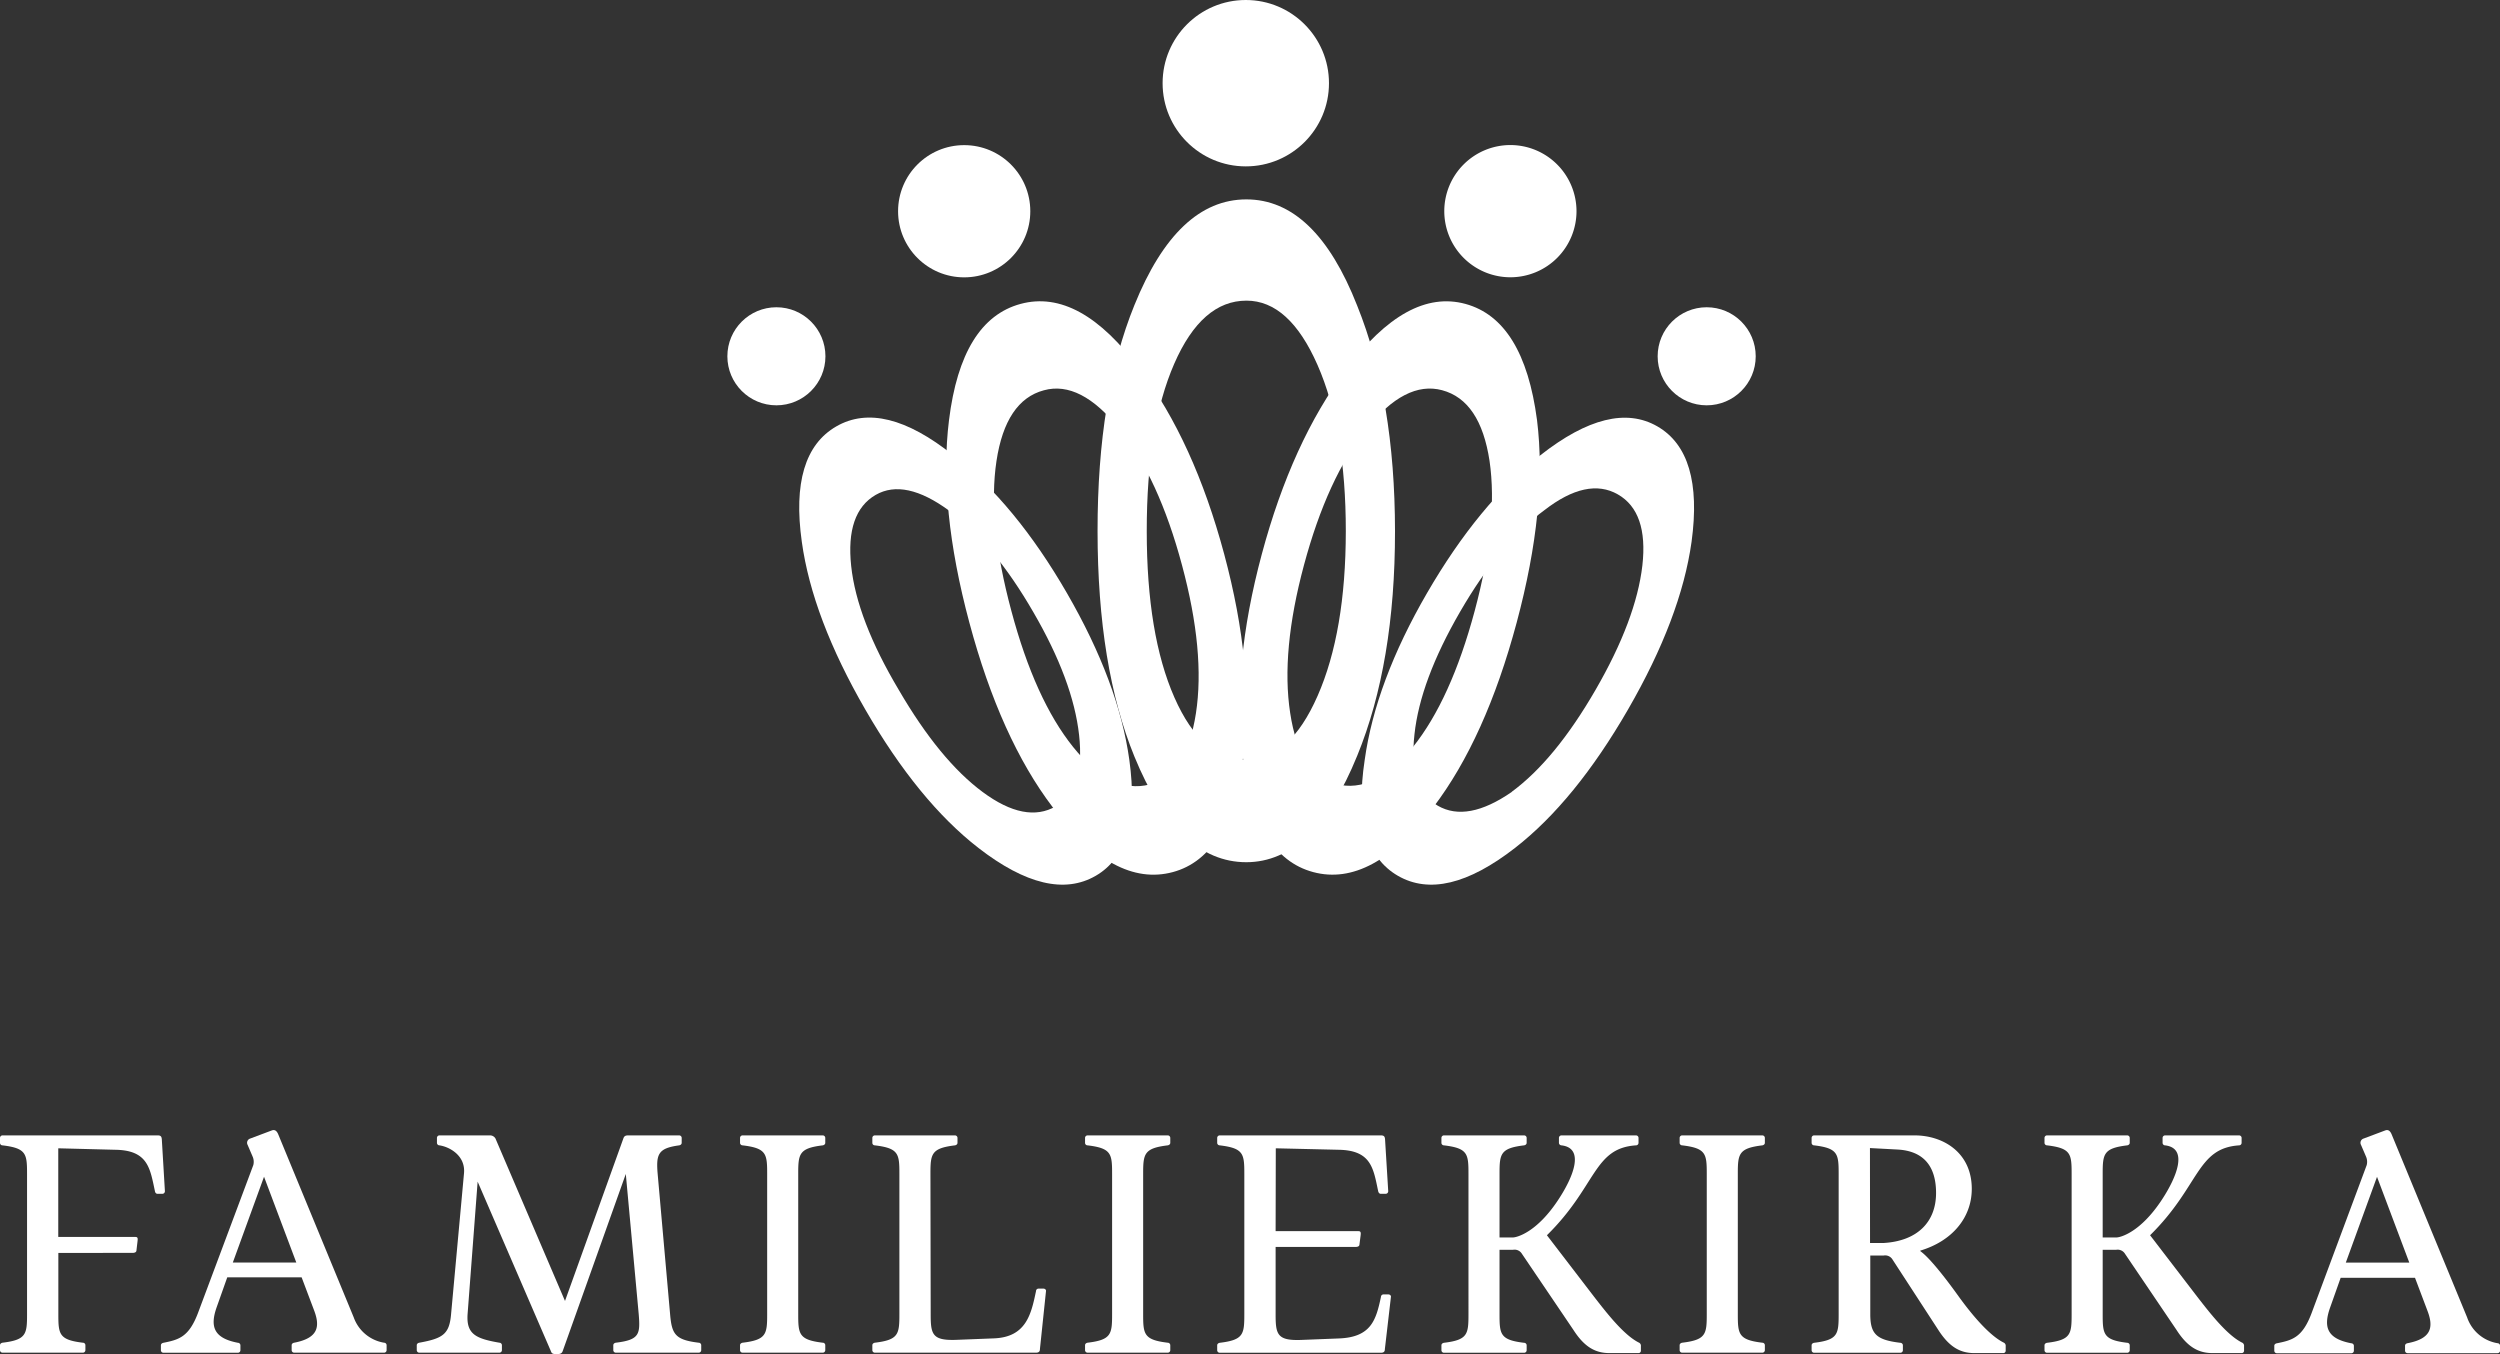 <svg xmlns="http://www.w3.org/2000/svg" viewBox="0 0 305.93 165.71"><rect x="0" y="0" width="305.93" height="165.71" fill="#333333" stroke="none"/><defs><style>.cls-1,.cls-2{fill:#fff;}.cls-2{fill-rule:evenodd;}</style></defs><title>logo</title><g id="Layer_2" data-name="Layer 2"><g id="Layer_1-2" data-name="Layer 1"><path class="cls-1" d="M152.51,105.51q-8.4,0-13.69-12.93-4.5-11-4.51-27.57t4.51-27.67q5.23-12.93,13.69-12.94t13.57,13Q170.7,48.86,170.71,65t-4.62,27.47Q160.79,105.51,152.51,105.51Zm0-12.53q5.29,0,8.73-7.83T164.69,65q0-12.45-3.46-20.33t-8.7-7.88q-5.47,0-8.84,7.73T140.33,65q0,12.66,3.38,20.34T152.54,93Z"/><path class="cls-1" d="M143.52,106.72q-7.21,1.94-14.7-7.94-6.4-8.42-10.2-22.6t-2.49-24.75q1.51-12.28,8.76-14.24t14.63,8.06Q146.1,54,149.81,67.82t2.35,24.61Q150.62,104.81,143.52,106.72ZM140.67,96q4.53-1.22,5.68-8.72t-1.7-18.1Q141.79,58.49,137,52.51t-9.26-4.75q-4.68,1.25-5.8,8.66t1.82,18.33q2.9,10.86,7.56,16.66T140.67,96Z"/><path class="cls-1" d="M134.09,107.17q-5.69,3.3-14.35-3.4-7.37-5.72-13.85-16.94T98.12,66.31q-1.52-10.82,4.22-14.13t14.31,3.53q7.6,5.94,13.92,16.88T138.2,93Q139.71,103.92,134.09,107.17Zm-4.89-8.5q3.59-2.07,2.85-8.73t-5.58-15q-4.88-8.45-10.31-12.44t-9-1.94q-3.7,2.14-3,8.7T110,84.45q5,8.58,10.25,12.47T129.2,98.67Z"/><path class="cls-1" d="M167,93q1.33-9.56,7.63-20.43T188.51,55.7q8.65-6.79,14.31-3.52T207,66.3q-1.3,9.31-7.78,20.53T185.4,103.76q-8.63,6.71-14.34,3.41T167,93Zm18,3.89q5.29-3.89,10.25-12.47t5.73-15.22q.74-6.56-3-8.7t-9,1.94q-5.43,4-10.31,12.43t-5.58,15q-.74,6.65,2.86,8.73T185,96.91Z"/><path class="cls-1" d="M152.06,92.42q-1.34-10.86,2.35-24.61t10.3-22.57q7.47-10,14.62-8.05t8.76,14.23Q189.4,62,185.6,76.18t-10.2,22.6q-7.5,9.87-14.7,7.94T152.06,92.42Zm20.84-1q4.65-5.81,7.56-16.66t1.82-18.35c-.75-4.94-2.67-7.82-5.81-8.66q-4.49-1.2-9.26,4.76t-7.64,16.64q-2.84,10.58-1.69,18.09c.75,5,2.65,7.91,5.67,8.71S169.79,95.28,172.9,91.41Z"/><g id="Shape_1" data-name="Shape 1"><circle class="cls-1" cx="95.01" cy="43.6" r="6"/></g><g id="Shape_1_copy" data-name="Shape 1 copy"><circle class="cls-1" cx="208.85" cy="43.6" r="6"/></g><g id="Shape_1_copy_2" data-name="Shape 1 copy 2"><path class="cls-2" d="M184.83,17.75a8.09,8.09,0,1,0,8.09,8.09A8.1,8.1,0,0,0,184.83,17.75Z"/></g><g id="Shape_1_copy_3" data-name="Shape 1 copy 3"><circle class="cls-1" cx="117.99" cy="25.85" r="8.09"/></g><g id="Shape_1_copy_4" data-name="Shape 1 copy 4"><circle class="cls-1" cx="152.45" cy="10.18" r="10.18"/></g><path class="cls-1" d="M7.14,160.81c0,2.45.07,3.15,3,3.5.18,0,.31.14.31.31v.6a.31.31,0,0,1-.31.31H.31a.31.31,0,0,1-.31-.31v-.6c0-.17.14-.28.31-.31,2.91-.35,3-1.05,3-3.5V143.66c0-2.45-.07-3.15-3-3.5-.18,0-.31-.14-.31-.31v-.6a.31.31,0,0,1,.31-.31h19c.42,0,.46.21.49.46l.38,6.37c0,.18-.14.32-.31.32h-.6c-.17,0-.28-.14-.31-.32-.6-2.8-.84-5-4.83-5.07l-7-.18v10.85h9.45c.32,0,.28.24.25.53L16.7,153c0,.28-.31.32-.49.32H7.14Z"/><path class="cls-1" d="M31,142.57a1.6,1.6,0,0,0-.07-1l-.63-1.47a.54.54,0,0,1,.31-.77l2.66-1c.49-.18.7.28.81.56l9.21,22.33A4.76,4.76,0,0,0,47,164.31c.17,0,.31.14.31.31v.6a.31.31,0,0,1-.31.31H36a.31.31,0,0,1-.31-.31v-.6c0-.17.14-.28.31-.31,2.91-.56,3.22-1.93,2.42-4l-1.51-4h-9.1l-1.29,3.64c-.87,2.45-.31,3.81,2.59,4.37.17,0,.31.14.31.31v.6a.31.31,0,0,1-.31.31H20a.31.31,0,0,1-.31-.31v-.6c0-.17.14-.28.31-.31,1.89-.38,3.12-.7,4.24-3.68ZM32.31,144l-3.82,10.5h7.77Z"/><path class="cls-1" d="M68.85,165.36c-.1.24-.25.35-.74.35s-.59-.11-.66-.28l-9-20.83-1.23,16.21c-.17,2.45,1,3,3.89,3.5.17,0,.31.14.31.31v.6a.31.31,0,0,1-.31.31h-9.8a.31.31,0,0,1-.31-.31v-.6c0-.17.14-.28.31-.31,2.91-.53,3.68-1.05,3.89-3.5l1.58-17.22c.21-2.21-1.82-3.26-3-3.43-.17,0-.31-.14-.31-.31v-.6a.31.31,0,0,1,.31-.31H60a.77.77,0,0,1,.63.38l8.51,19.88,7.14-19.88c.11-.32.28-.38.63-.38h6.2a.31.31,0,0,1,.31.31v.6c0,.17-.14.28-.31.31-2.56.35-2.84,1.05-2.63,3.5L82,160.81c.21,2.45.6,3.15,3.5,3.5.17,0,.31.14.31.31v.6a.31.31,0,0,1-.31.31H75.36a.31.31,0,0,1-.31-.31v-.6c0-.17.14-.28.31-.31,2.91-.35,3-1.05,2.8-3.5l-1.58-17.15Z"/><path class="cls-1" d="M97.68,160.81c0,2.45.07,3.15,3,3.5.18,0,.31.14.31.31v.6a.31.31,0,0,1-.31.31h-9.8a.31.31,0,0,1-.32-.31v-.6c0-.17.14-.28.32-.31,2.91-.35,3-1.05,3-3.5V143.66c0-2.45-.07-3.15-3-3.5-.18,0-.32-.14-.32-.31v-.6a.31.31,0,0,1,.32-.31h9.8a.31.31,0,0,1,.31.31v.6c0,.17-.14.28-.31.31-2.91.35-3,1.05-3,3.5Z"/><path class="cls-1" d="M113.89,160.81c0,2.45.17,3.26,3.12,3.15l4.59-.18c4-.14,4.59-3,5.18-5.78,0-.18.14-.31.31-.31h.6c.17,0,.35.14.31.31l-.74,7.07c0,.25-.07.46-.49.46H107.06a.31.31,0,0,1-.31-.31v-.6c0-.17.14-.28.31-.31,2.91-.35,3-1.05,3-3.5V143.66c0-2.45-.07-3.15-3-3.5-.18,0-.31-.14-.31-.31v-.6a.31.31,0,0,1,.31-.31h9.8a.31.31,0,0,1,.31.31v.6c0,.17-.14.28-.31.31-2.91.35-3,1.05-3,3.5Z"/><path class="cls-1" d="M139.89,160.81c0,2.45.07,3.15,3,3.5.18,0,.32.14.32.31v.6a.31.31,0,0,1-.32.31h-9.8a.31.31,0,0,1-.31-.31v-.6c0-.17.14-.28.31-.31,2.91-.35,3-1.05,3-3.5V143.66c0-2.45-.07-3.15-3-3.5-.18,0-.31-.14-.31-.31v-.6a.31.31,0,0,1,.31-.31h9.8a.31.31,0,0,1,.32.31v.6c0,.17-.14.28-.32.31-2.91.35-3,1.05-3,3.5Z"/><path class="cls-1" d="M156.1,150.66h10.15c.31,0,.28.25.25.53l-.14,1.09c0,.28-.31.31-.49.31H156.1v8.23c0,2.45.17,3.26,3.12,3.15l4.59-.18c4-.14,4.58-2.28,5.18-5.08,0-.17.14-.31.31-.31h.6c.17,0,.35.14.31.31l-.74,6.37c0,.25-.07.46-.49.46H149.27a.31.31,0,0,1-.32-.31v-.6c0-.17.14-.28.32-.31,2.91-.35,3-1.05,3-3.5V143.66c0-2.45-.07-3.15-3-3.5-.18,0-.32-.14-.32-.31v-.6a.31.31,0,0,1,.32-.31H169c.42,0,.46.21.49.46l.39,6.37c0,.18-.14.32-.32.32h-.59c-.17,0-.28-.14-.32-.32-.59-2.8-.84-5-4.83-5.07l-7.7-.18Z"/><path class="cls-1" d="M195.09,158.71c1.47,1.89,3.57,4.62,5.43,5.57a.43.43,0,0,1,.28.46v.56a.29.29,0,0,1-.31.28h-3.54c-1.75,0-3.08-.77-4.41-2.84l-6.3-9.31a1.05,1.05,0,0,0-1.09-.49H183.5v7.88c0,2.45.07,3.15,3,3.5.18,0,.32.14.32.31v.6a.31.31,0,0,1-.32.31h-9.8a.31.31,0,0,1-.31-.31v-.6c0-.17.14-.28.31-.31,2.91-.35,3-1.05,3-3.5V143.66c0-2.45-.07-3.15-3-3.5-.17,0-.31-.14-.31-.31v-.6a.31.31,0,0,1,.31-.31h9.8a.31.31,0,0,1,.32.31v.6c0,.17-.14.28-.32.31-2.91.35-3,1.05-3,3.5v7.77h1.64c.42,0,2.91-.56,5.6-4.69,1.72-2.62,3.26-6.23.35-6.58-.17,0-.32-.14-.32-.31v-.6a.31.31,0,0,1,.32-.31h9.1a.31.31,0,0,1,.32.31v.6a.31.31,0,0,1-.32.31c-5.22.35-4.79,5-10.89,11Z"/><path class="cls-1" d="M212.66,160.81c0,2.45.07,3.15,3,3.5.17,0,.31.14.31.31v.6a.31.31,0,0,1-.31.31h-9.8a.31.31,0,0,1-.32-.31v-.6c0-.17.14-.28.32-.31,2.91-.35,3-1.05,3-3.5V143.66c0-2.45-.07-3.15-3-3.5-.18,0-.32-.14-.32-.31v-.6a.31.31,0,0,1,.32-.31h9.8a.31.31,0,0,1,.31.31v.6c0,.17-.14.28-.31.31-2.91.35-3,1.05-3,3.5Z"/><path class="cls-1" d="M235,153.11c1,.7,2.8,2.9,4.73,5.6,1.4,1.93,3.57,4.62,5.43,5.57a.43.43,0,0,1,.28.46v.56a.29.29,0,0,1-.32.28H241.6c-1.75,0-3.08-.77-4.41-2.84l-5.6-8.61a1.05,1.05,0,0,0-1.08-.49h-1.64v7.18c0,2.45.77,3.15,3.67,3.5.17,0,.32.14.32.31v.6a.31.31,0,0,1-.32.31H222a.31.31,0,0,1-.31-.31v-.6c0-.17.14-.28.31-.31,2.91-.35,3-1.05,3-3.5V143.66c0-2.45-.07-3.15-3-3.5-.17,0-.31-.14-.31-.31v-.6a.31.31,0,0,1,.31-.31h12.29c3.5,0,7,2.1,7,6.54,0,3.57-2.45,6.41-6.3,7.56Zm-6.16-1h1.64c4.17-.24,6.44-2.59,6.44-6.12,0-3.29-1.54-5.15-4.73-5.32l-3.36-.18Z"/><path class="cls-1" d="M268.9,158.71c1.47,1.89,3.57,4.62,5.43,5.57a.43.43,0,0,1,.28.46v.56a.29.29,0,0,1-.32.28h-3.54c-1.75,0-3.08-.77-4.41-2.84l-6.3-9.31a1.05,1.05,0,0,0-1.08-.49h-1.65v7.88c0,2.45.07,3.15,3,3.5.17,0,.31.14.31.31v.6a.31.31,0,0,1-.31.31h-9.8a.31.31,0,0,1-.32-.31v-.6c0-.17.14-.28.32-.31,2.91-.35,3-1.05,3-3.5V143.66c0-2.45-.07-3.15-3-3.5-.18,0-.32-.14-.32-.31v-.6a.31.31,0,0,1,.32-.31h9.8a.31.31,0,0,1,.31.31v.6c0,.17-.14.28-.31.31-2.91.35-3,1.05-3,3.5v7.77H259c.42,0,2.91-.56,5.6-4.69,1.71-2.62,3.25-6.23.35-6.58-.17,0-.31-.14-.31-.31v-.6a.31.31,0,0,1,.31-.31H274a.31.31,0,0,1,.31.31v.6a.31.31,0,0,1-.31.31c-5.22.35-4.8,5-10.89,11Z"/><path class="cls-1" d="M289.62,142.57a1.61,1.61,0,0,0-.07-1l-.63-1.47a.54.54,0,0,1,.31-.77l2.66-1c.49-.18.7.28.81.56l9.21,22.33a4.76,4.76,0,0,0,3.71,3.15c.17,0,.32.14.32.31v.6a.31.31,0,0,1-.32.31h-11a.31.31,0,0,1-.31-.31v-.6c0-.17.14-.28.31-.31,2.91-.56,3.22-1.93,2.42-4l-1.51-4h-9.1l-1.29,3.64c-.87,2.45-.32,3.81,2.59,4.37.17,0,.32.14.32.31v.6a.31.31,0,0,1-.32.31h-9.1a.31.31,0,0,1-.32-.31v-.6c0-.17.14-.28.32-.31,1.89-.38,3.12-.7,4.24-3.68Zm1.26,1.44-3.82,10.5h7.77Z"/></g></g></svg>